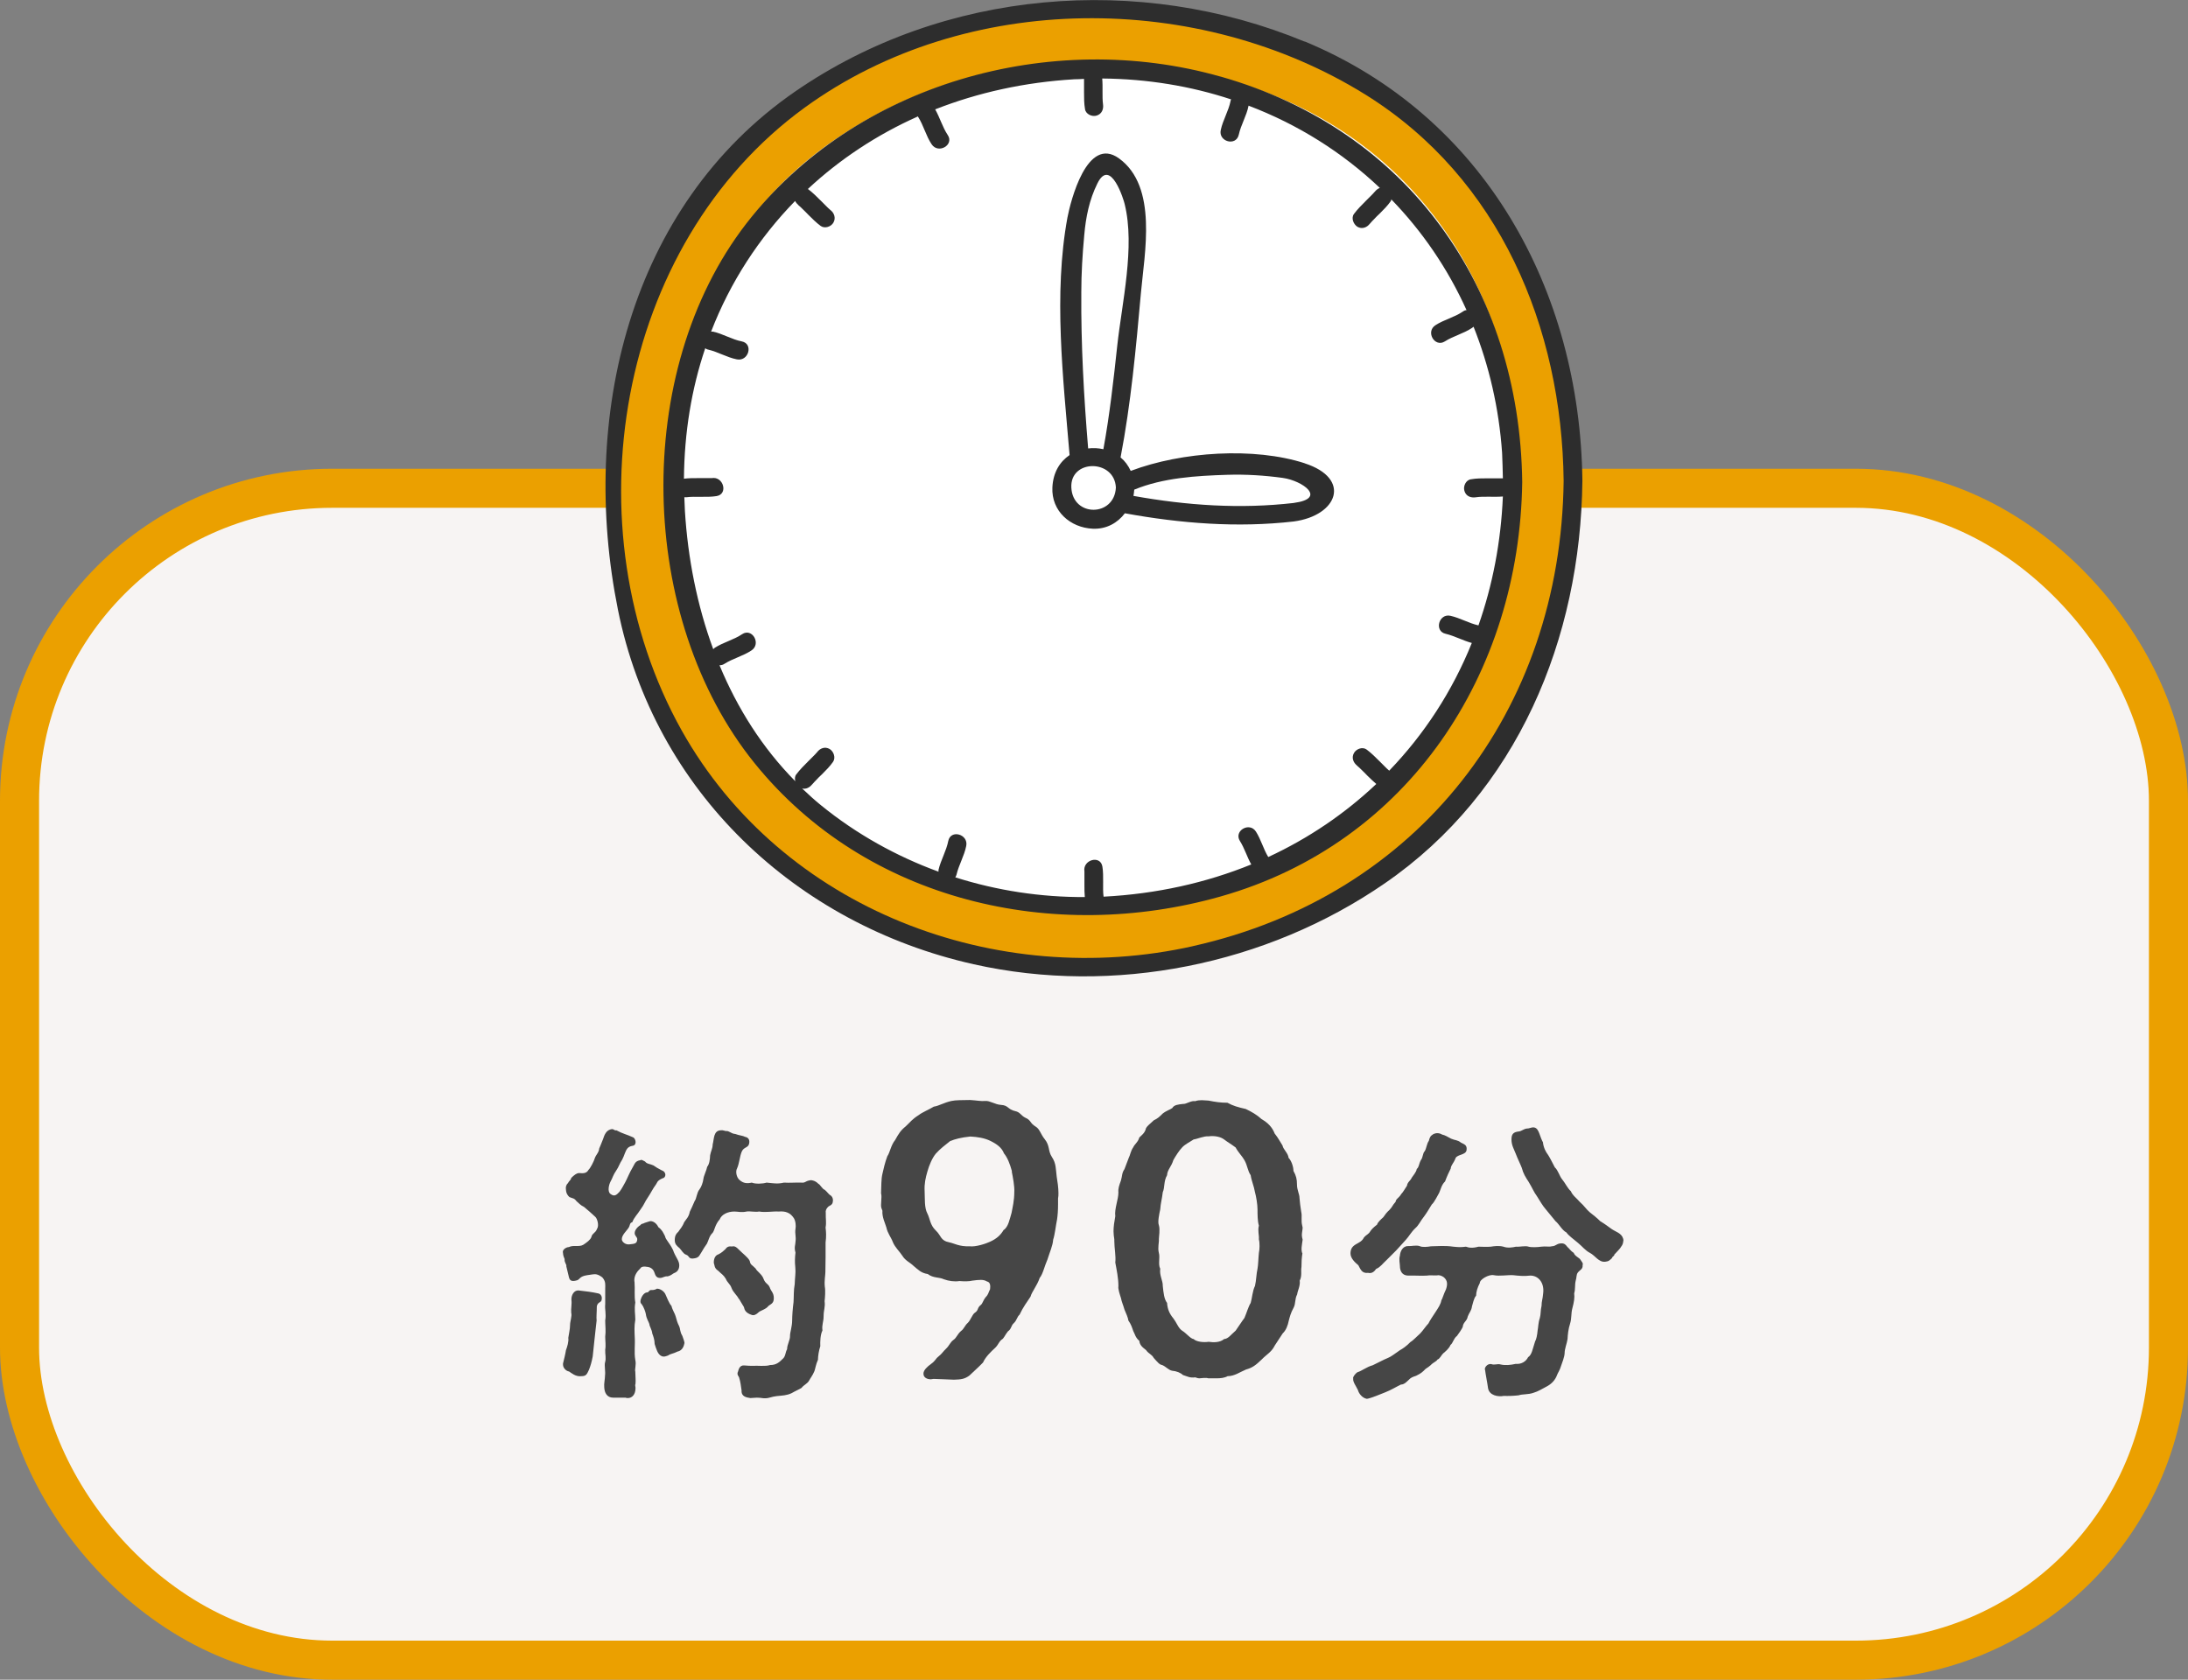 <?xml version="1.0" encoding="UTF-8"?><svg id="_レイヤー_2" xmlns="http://www.w3.org/2000/svg" viewBox="0 0 112 86"><rect x="0" y="0" width="112" height="86" fill="#808080" stroke="none"/><defs><style>.cls-1{fill:#f7f4f3;stroke:#eba000;stroke-miterlimit:10;stroke-width:2px;}.cls-2{fill:#eba000;}.cls-3{fill:#464646;}.cls-4{fill:#fff;}.cls-5{fill:#2d2d2d;}</style></defs><g id="_ものづくり"><rect class="cls-1" x="1" y="25" width="110" height="60" rx="16" ry="16"/><path class="cls-3" d="M30.8,66.53c-.01.18-.21.11-.25.36,0,.29-.03.55-.01.72-.04.3-.06.58-.11.99l-.09.85c-.06.32-.12.5-.19.68-.11.24-.15.33-.39.33-.29.04-.52-.17-.63-.24-.15-.02-.31-.18-.31-.35v-.06c.04-.15.13-.53.15-.68.06-.15.15-.45.12-.63.03-.23.09-.44.09-.65s.11-.46.06-.64c-.02-.21.04-.44.01-.66-.01-.24.13-.49.36-.48.39.04.73.09,1,.15.15.02.22.18.19.3ZM32.48,65.63c.03.39-.02.71.04,1.06-.06.36,0,.57,0,.88-.06.33-.04.6-.03.86.03.46-.04.79.03,1.2.06.24-.04.48,0,.6,0,.21.03.43.01.62-.04.1.01.13,0,.25-.01.31-.18.48-.39.48-.03,0-.08,0-.11-.02h-.64c-.32,0-.45-.25-.46-.54-.02-.18.04-.41.04-.6.03-.18-.04-.51,0-.66.07-.24,0-.39.01-.66.04-.21,0-.46,0-.66.04-.29,0-.57,0-.83.06-.36-.03-.54,0-.85v-.79c0-.18.04-.36-.15-.57-.24-.18-.36-.17-.51-.15l-.27.04c-.39.06-.36.21-.51.26-.3.09-.38,0-.42-.17l-.13-.54c.02-.12-.1-.17-.09-.38-.03-.06-.08-.2-.08-.3,0-.02-.01-.04-.01-.06,0-.15.2-.25.31-.25.23-.12.53.01.74-.12.18-.12.36-.25.41-.39.04-.2.21-.2.29-.42.12-.17.01-.54-.09-.62-.19-.18-.4-.36-.58-.51-.18-.08-.28-.21-.38-.29-.13-.17-.18-.13-.36-.21-.08-.07-.17-.18-.18-.38-.02-.12,0-.24.1-.33.06-.13.15-.15.17-.27.15-.15.27-.24.39-.25.21.01.38.04.5-.17.08-.07.27-.42.32-.6.06-.17.21-.29.22-.48.04-.11.12-.27.2-.49.06-.18.15-.48.46-.51.1,0,.13.09.22.06.33.18.53.21.83.35.11.02.2.24.13.36-.06.13-.21.04-.38.2-.13.15-.17.39-.28.59-.14.21-.17.36-.3.55-.17.24-.19.39-.3.58-.08.15-.17.51,0,.63.2.15.3.06.46-.11.15-.2.18-.3.29-.48.11-.2.21-.48.39-.78.11-.18.11-.31.39-.36.06-.04.12.01.24.07.09.13.27.12.43.2.13.09.22.15.42.25.27.09.22.39.04.41-.3.13-.27.24-.33.31-.18.24-.25.42-.4.64-.2.29-.2.39-.39.64-.17.27-.34.42-.42.65-.17.06-.09.16-.22.33-.09.13-.32.34-.32.54-.01.13.18.3.39.27.27-.03.39-.03.4-.27-.01-.12-.15-.18-.13-.33.01-.13.13-.29.3-.39.04-.08.12-.05.21-.11l.25-.08c.14-.04.35.08.45.3.2.15.24.27.34.46.04.2.21.3.41.71.12.36.32.54.32.78,0,.26-.14.36-.3.42-.12.09-.21.13-.3.15-.15-.02-.24.08-.38.08-.19,0-.24-.12-.29-.27-.07-.22-.24-.29-.4-.3-.21-.04-.3.03-.33.09-.13.12-.32.34-.3.64ZM35.03,68.78c-.03.2-.14.38-.35.42-.21.11-.36.11-.48.2-.13.04-.2.09-.34.03-.2-.09-.27-.38-.35-.62,0-.21-.07-.4-.12-.53-.02-.21-.15-.38-.15-.49-.04-.13-.15-.27-.18-.51-.02-.12-.12-.39-.21-.5-.06-.06-.08-.1-.06-.22.04-.15.15-.36.32-.39.1.03.1-.15.27-.12.11,0,.18-.03.25-.07.18,0,.39.15.45.33.06.12.17.43.29.55.06.24.18.39.22.55.04.16.09.33.17.48.08.18.03.27.17.51.04.12.11.29.11.38ZM42.63,61.47v.07c-.03.18-.18.18-.25.26-.09.09-.13.2-.11.3-.01.33.04.48-.01.75.03.24.04.45,0,.77v.75s-.01.75-.01.75c0,.18-.06.44-.03.75.04.22.01.57-.01.75.04.31-.05.45-.05.75,0,.33-.1.45-.06.75-.11.22-.12.57-.11.81-.07.19-.12.51-.12.69-.11.24-.14.48-.18.58-.1.24-.21.36-.27.48-.09.17-.27.22-.39.38-.09.06-.34.17-.51.27-.25.12-.48.12-.76.15-.27.03-.39.11-.58.11h-.09c-.13-.02-.25-.03-.35-.03-.13,0-.22.02-.33.02-.18-.03-.47-.06-.45-.39-.03-.21-.06-.46-.12-.64,0-.07-.15-.16-.06-.33.03-.12.09-.33.32-.31.2.02.3.02.45.02.19-.02.64.04.87-.04.33,0,.48-.15.69-.36.12-.16.08-.27.18-.45,0-.24.16-.48.15-.68,0-.21.11-.46.11-.82,0-.21.03-.62.07-.91.02-.32,0-.59.06-.92.01-.36.06-.57.03-.87-.03-.26-.02-.51.01-.75-.08-.26,0-.41,0-.55.04-.29-.04-.41,0-.66.03-.15.01-.41-.09-.56-.18-.27-.42-.36-.77-.33-.31-.02-.66.06-1,0-.21.04-.48-.03-.64,0-.27.06-.44,0-.63,0-.34,0-.65.15-.75.4-.25.29-.25.54-.36.69-.17.15-.21.39-.29.55-.09.12-.22.33-.28.44-.09.12-.11.27-.33.31-.36.08-.27-.12-.46-.18-.14-.04-.24-.24-.33-.33-.15-.13-.25-.21-.25-.42,0-.25.1-.35.18-.42.08-.13.21-.25.3-.49.11-.17.24-.27.29-.54.08-.15.15-.33.25-.55.1-.12.1-.42.25-.6.09-.12.17-.33.2-.55.01-.12.17-.46.19-.6.12-.15.14-.39.15-.59.04-.22.13-.35.13-.55.08-.29.03-.73.44-.73h.07s.06.01.17.04c.18-.02.24.13.48.15.21.08.38.08.51.15.12.02.24.11.2.33-.04.24-.27.17-.38.42-.11.26-.12.59-.24.86-.09.16-.03.45.11.58.21.2.42.2.64.15.2.08.57.06.76,0,.32.03.56.08.89,0,.31.02.55-.01.88,0,.24.02.17-.07.46-.12.1-.02.29.04.42.18.09.03.2.27.33.31.17.15.18.22.33.31.08.08.09.18.09.27ZM37.82,66.51c-.09-.2-.29-.33-.38-.58-.06-.18-.21-.26-.29-.46-.13-.21-.21-.23-.39-.41-.21-.13-.18-.31-.22-.39-.01-.17.04-.39.24-.45.15-.07.3-.21.36-.27.08-.12.18-.15.33-.13.2-.06.32.15.53.33.18.16.38.34.39.46.03.15.12.16.29.34.06.14.33.29.41.54.1.25.22.22.31.42.06.2.21.27.21.55,0,.26-.12.29-.27.4-.13.18-.42.24-.51.33-.11.11-.24.18-.36.13-.3-.1-.36-.25-.39-.4-.14-.24-.17-.27-.25-.42Z"/><path class="cls-3" d="M54.18,61.09c0,.09,0,.18-.02.27v.31c0,.29-.02.56-.05.76-.07.34-.11.77-.2,1.04-.02.31-.18.65-.29,1.01-.16.36-.23.74-.4.95-.14.41-.4.7-.47.96-.18.27-.38.54-.56.92-.13.11-.14.29-.29.43-.16.14-.11.29-.31.43-.16.2-.2.36-.32.42-.16.14-.16.25-.32.41-.23.21-.5.47-.63.76-.22.23-.47.45-.7.67-.25.18-.43.2-.79.21-.4-.02-.59-.02-1.04-.04-.05,0-.09.02-.14.02-.2,0-.38-.09-.38-.29,0-.18.2-.36.38-.49.25-.18.22-.25.38-.38.2-.16.23-.25.4-.41s.2-.32.38-.45c.16-.11.18-.27.38-.45.16-.11.18-.27.36-.43.13-.13.22-.41.34-.5.22-.14.11-.25.32-.41.09-.07.11-.23.25-.4.14-.14.13-.23.22-.4.02-.18.02-.36-.16-.4-.18-.11-.38-.09-.76-.04-.14.04-.4.04-.65.02-.25.04-.54,0-.79-.09-.25-.12-.54-.05-.83-.27-.34-.05-.49-.22-.72-.41-.18-.18-.43-.27-.59-.54-.13-.2-.36-.41-.47-.67-.11-.29-.27-.45-.34-.77-.05-.18-.23-.54-.2-.85-.04-.09-.07-.18-.07-.25v-.07c0-.13.02-.23.02-.38,0-.05,0-.13-.02-.2.02-.36,0-.7.07-.99.05-.23.13-.58.25-.9.14-.2.18-.56.4-.83.18-.32.27-.48.54-.7.25-.23.32-.36.67-.58.16-.13.58-.31.77-.43.27-.04.5-.2.9-.29.23-.05.52-.04.95-.05.36.02.54.07.79.05.23-.02.49.18.79.2.4.02.34.23.74.32.25.05.29.23.52.34.29.12.22.27.52.45.22.13.25.38.47.65.27.34.16.59.36.9.23.34.2.63.25,1.01.04.25.09.56.09.85ZM51.8,59.97c-.11-.4-.23-.7-.41-.92-.11-.29-.36-.47-.68-.63s-.68-.21-1.04-.23c-.49.05-.77.13-1.03.23-.25.2-.52.4-.74.65-.18.22-.34.59-.43.92-.09.31-.16.61-.14.99.02.41-.02.85.14,1.15.14.27.13.58.43.87.29.27.23.52.7.61.25.05.5.22,1.03.2.31.04.83-.13,1.04-.23.36-.16.56-.36.7-.6.25-.16.31-.56.41-.88.05-.27.14-.63.14-1.06.02-.29-.07-.76-.13-1.06Z"/><path class="cls-3" d="M66.67,64.15c-.04.27-.05.47-.05.72-.04.2.04.45-.09.7.04.25-.11.52-.13.7-.13.25-.07.47-.18.68-.16.29-.2.49-.25.67-.05.25-.14.49-.31.65l-.4.61c-.18.36-.41.45-.67.72-.32.31-.49.43-.81.52-.31.13-.59.34-.94.34-.16.09-.36.11-.58.11h-.4c-.05-.02-.11-.02-.16-.02h-.07c-.09,0-.16.02-.23.02s-.13-.02-.22-.05c-.27.04-.4-.05-.63-.12-.11-.11-.32-.2-.56-.22-.2-.05-.29-.2-.5-.29-.14-.02-.23-.14-.43-.36-.11-.2-.25-.2-.4-.41-.18-.14-.32-.25-.34-.47-.2-.16-.23-.36-.31-.5-.07-.2-.11-.34-.25-.54-.02-.16-.11-.34-.2-.56-.07-.25-.14-.38-.18-.59-.05-.16-.16-.47-.13-.61,0-.41-.09-.83-.16-1.21.04-.31-.05-.74-.05-1.1v-.09c-.02-.12-.04-.27-.04-.41,0-.23.04-.5.09-.77-.05-.38.16-.85.16-1.22-.02-.2.04-.36.13-.61.07-.23.04-.38.18-.58l.22-.58c.07-.12.09-.34.23-.54.07-.16.25-.27.31-.5.11-.11.29-.23.34-.47.09-.16.22-.23.4-.41.2-.09.31-.2.45-.34.2-.16.38-.2.5-.29.09-.16.29-.18.56-.21.14.02.4-.18.61-.14.11-.04.22-.05.34-.05.11,0,.22.02.34.02.36.07.61.11.97.11.29.16.54.23.94.32.29.14.56.29.81.52.31.18.54.4.67.74.2.25.25.38.4.61.04.21.29.39.31.63.14.14.25.45.25.67.14.25.18.43.18.69,0,.3.13.49.13.7.02.22.04.43.09.72.05.2-.02.43.05.7,0,.04.02.05.02.09,0,.11-.04.25-.04.39,0,.07.02.16.04.23-.04.31-.09.49-.02.7ZM64.44,63.45c.02-.21-.07-.43,0-.7-.07-.22-.07-.58-.07-.83s-.07-.67-.13-.88c-.05-.31-.18-.58-.22-.87-.16-.23-.16-.49-.32-.77-.11-.2-.32-.4-.45-.65-.27-.2-.38-.25-.59-.41-.18-.14-.5-.2-.79-.16-.25-.02-.56.13-.77.16-.16.11-.45.25-.59.41-.14.14-.34.45-.45.65-.09.32-.31.5-.32.77-.18.31-.11.63-.22.87-.04.36-.11.56-.13.88-.05.23-.14.65-.07.81.07.23,0,.58,0,.72.02.13-.07.43,0,.7.07.23-.05.58.07.81-.05.34.14.61.13.88.04.38.07.67.22.87.02.32.13.56.32.79.2.27.25.49.45.63.22.13.42.41.59.43.14.14.5.18.77.14.25.04.58.04.79-.14.22-.02.32-.2.59-.43.16-.22.31-.47.45-.65.11-.25.2-.58.32-.77.07-.22.09-.61.22-.87.07-.3.07-.63.13-.88.04-.22.04-.52.07-.81.04-.18.05-.5,0-.7Z"/><path class="cls-3" d="M69.13,64.19v-.04c.01-.2.08-.33.29-.45.12-.07.31-.15.39-.33.15-.18.24-.16.34-.34.08-.11.15-.18.34-.33.03-.12.2-.27.32-.38.12-.17.15-.22.32-.38.16-.17.13-.21.31-.41.01-.15.17-.19.29-.4.09-.09.15-.21.29-.42.03-.2.17-.24.25-.42.04-.07.24-.29.25-.44.12-.09.1-.24.21-.45.12-.15.09-.36.2-.46.09-.15.1-.38.21-.53.04-.16.07-.25.24-.35.14-.06.29-.06.44.03.15.03.27.11.46.21.2.09.33.06.5.2.17.09.33.12.29.39-.04.25-.46.21-.56.4-.09.26-.24.36-.25.54-.09.18-.19.39-.29.66-.17.16-.22.39-.3.58-.08.13-.24.48-.38.6-.17.27-.25.42-.4.62-.18.22-.26.44-.45.6-.21.2-.32.42-.48.59-.17.2-.39.42-.5.55l-.49.49c-.2.18-.3.35-.53.45-.08.12-.21.25-.41.2-.33.04-.39-.2-.5-.39-.18-.15-.4-.36-.4-.6ZM81.01,64.77c.03.21-.15.26-.24.38-.09.11-.06.27-.11.41-.06.24-.01.43-.08.66.03.21-.01.45-.09.75-.08.29-.03.51-.12.8-.09.27-.12.57-.13.79-.03.22-.15.49-.15.73-.01.2-.13.49-.18.64-.06.22-.18.38-.21.48-.1.27-.3.46-.53.58-.21.11-.45.26-.67.32-.27.1-.57.06-.76.13-.24.03-.57.04-.76.03-.29.06-.75-.02-.81-.4-.03-.24-.13-.74-.15-.92-.06-.1.1-.34.31-.31.18.07.32-.03.48.02.25.06.51.03.78-.03.29.03.53-.13.63-.34.2-.13.23-.42.36-.81.06-.09.11-.33.13-.57.03-.12.03-.4.11-.62.06-.21.03-.39.09-.63,0-.24.06-.35.08-.62.08-.57-.25-.93-.65-.93-.33.04-.61.01-.88-.02-.27-.02-.71.06-.99,0-.25-.06-.73.22-.72.4-.12.23-.19.46-.19.65-.12.12-.17.43-.21.54-.03.24-.15.33-.22.53-.03.22-.24.3-.25.51-.03.11-.24.4-.3.48-.17.12-.21.38-.33.46-.08.2-.29.36-.36.42-.13.12-.18.29-.31.33-.06.11-.2.13-.35.29-.18.16-.22.13-.36.29-.13.13-.3.21-.38.25-.18.06-.27.09-.39.22-.07.06-.21.23-.39.23-.25.12-.5.28-.81.4-.23.09-.72.3-.93.33-.25-.04-.42-.29-.46-.45-.1-.21-.27-.43-.24-.58-.04-.07.1-.26.21-.33.24-.07.46-.27.79-.36.28-.13.52-.27.79-.38.15-.06.34-.21.6-.39.13-.07.34-.21.54-.42.13-.07.33-.29.5-.44.12-.12.3-.39.42-.51.06-.13.24-.4.36-.58.15-.23.27-.41.3-.6.06-.09.12-.33.24-.57.08-.24.09-.45-.12-.62-.11-.08-.25-.12-.35-.09-.18.01-.34-.02-.51.01-.31.02-.54-.01-.97,0-.3-.01-.41-.24-.41-.49,0-.11-.06-.35,0-.53.01-.18.12-.49.41-.49.18.01.42-.06.6,0,.13.07.41.04.58.01.36-.01.74-.04,1.14.02.23.02.36.04.65,0,.15.06.36.08.64,0,.18,0,.41.02.63,0,.18-.03.42-.06.65,0,.2.08.48.04.64,0,.18.02.47-.06.65,0,.13.04.46.03.64,0,.24-.03.41.02.54-.02.24-.01.24-.15.51-.15.14,0,.21.07.29.18.11.09.17.21.33.31.04.15.29.26.33.33.08.13.15.18.13.27ZM83.09,63.55c0,.12-.06.22-.1.27-.06.12-.21.25-.36.42.02.07-.09.07-.12.18-.17.15-.15.15-.34.18-.33.04-.51-.31-.78-.45-.25-.13-.38-.32-.61-.51-.27-.23-.47-.36-.6-.54-.22-.11-.38-.44-.55-.57l-.51-.62c-.18-.21-.27-.39-.45-.67-.15-.2-.22-.39-.41-.71-.17-.26-.29-.45-.36-.73-.08-.21-.21-.46-.32-.75-.08-.21-.21-.41-.21-.71,0-.27.09-.38.38-.41.13-.01.24-.13.41-.15.1.01.21-.06.33-.06.19.01.25.18.3.3.06.17.15.41.19.46.03.29.15.5.27.66.13.21.21.39.34.63.17.15.24.46.38.62.15.18.27.45.44.6.09.22.3.36.46.55.21.18.33.38.51.53.15.11.39.31.54.46.25.15.36.24.57.39.21.15.52.21.6.51.01.04.01.07.01.11Z"/><path class="cls-2" d="M55.5,49.66c-1.89,0-3.77-.21-5.58-.61-9.27-2.08-16.14-8.94-17.95-17.9-1.71-8.5-.26-19.84,8.94-26.19C45.29,1.94,50.52.34,56.05.34c3.63,0,7.29.73,10.6,2.1,8.65,3.59,13.89,11.88,14.01,22.18-.1,8.63-3.74,16.04-9.98,20.34-4.4,3.03-9.8,4.7-15.19,4.7h0Z"/><path class="cls-4" d="M55.56,46.76c-1.68,0-3.34-.18-4.94-.54-8.2-1.84-14.29-7.91-15.88-15.84-1.51-7.52-.23-17.56,7.91-23.17,3.88-2.68,8.51-4.09,13.4-4.09,3.21,0,6.45.64,9.38,1.86,7.66,3.18,12.29,10.51,12.4,19.63-.09,7.63-3.31,14.2-8.83,18-3.9,2.68-8.67,4.16-13.44,4.16h0Z"/><path class="cls-5" d="M66.78,2.13c-8.47-3.51-18.48-2.68-26.07,2.55-8.55,5.9-11.05,16.74-9.08,26.53,1.87,9.31,9.11,16.12,18.21,18.16,7.18,1.61,14.99.03,21.04-4.14,6.8-4.68,10.03-12.53,10.12-20.62-.12-9.76-5.01-18.67-14.22-22.49ZM61.08,48.44c-10.07,2.26-21.04-1.87-26.18-11.03-5.79-10.34-3.37-24.88,6.29-31.9,8.26-6,20.18-5.98,28.73-.65,6.84,4.27,10.03,11.9,10.12,19.76-.14,11.79-7.44,21.24-18.97,23.82Z"/><path class="cls-5" d="M62.47,3.92c-8.65-2.46-18.7.33-24.27,7.53-5.86,7.58-5.58,20.2.43,27.63,5.72,7.08,15.31,9.24,23.85,6.82,9.63-2.73,15.31-11.43,15.44-21.23-.13-9.93-5.83-18.02-15.44-20.75ZM76.95,24.49s-.07,0-.11,0c.05,0,.04,0-.03,0-.07,0-.13,0-.2,0-.16,0-.32,0-.48,0-.28,0-.56,0-.84.05-.26.04-.4.36-.33.59.08.28.33.37.59.33.4-.06.92,0,1.38-.04-.1,2.34-.53,4.55-1.25,6.6-.49-.11-.94-.38-1.43-.49-.6-.14-.85.79-.25.92.46.11.89.35,1.34.47-1,2.48-2.44,4.68-4.23,6.54,0,0-.01-.02-.02-.02,0,0,0,0,0,0,0,0,0,0-.02-.02-.05-.04-.1-.09-.15-.14-.1-.1-.2-.2-.3-.3-.21-.21-.42-.42-.66-.6-.21-.16-.53-.04-.65.17-.14.24-.04.5.17.66-.09-.07.03.03.04.04.06.05.11.1.16.15.1.1.21.2.31.31.15.15.3.29.46.43-1.61,1.52-3.46,2.78-5.53,3.74-.25-.41-.37-.89-.63-1.3-.33-.52-1.15-.04-.82.48.24.38.36.81.58,1.2-2.31.94-4.85,1.51-7.56,1.65-.06-.44.02-1.04-.06-1.54-.1-.61-1.02-.35-.92.25,0-.05,0-.04,0,.03,0,.07,0,.14,0,.2,0,.16,0,.32,0,.48,0,.2,0,.4.02.6-2.25.01-4.49-.33-6.63-1.01.02-.04.05-.08.06-.13.12-.51.4-.97.5-1.48.12-.6-.8-.86-.92-.25-.1.51-.38.97-.5,1.48,0,.03,0,.06,0,.09-2.16-.79-4.19-1.92-5.99-3.38-.35-.28-.67-.58-.99-.88.2.05.39-.05.52-.22-.07.09.03-.03.04-.04.05-.06.1-.11.15-.16.1-.11.2-.21.31-.31.2-.2.4-.4.56-.63.15-.21.04-.53-.17-.66-.24-.14-.5-.04-.65.17,0,0,0,0,0,0,0,0,0,0-.02.02-.04.05-.09.1-.14.15-.1.1-.2.2-.3.3-.21.21-.42.42-.6.66-.08.1-.08.23-.05.35-1.7-1.72-2.97-3.75-3.88-5.94.08,0,.16-.01.25-.07.44-.28.96-.4,1.39-.69.51-.34.03-1.17-.48-.83-.43.29-.95.41-1.39.69-.04.02-.06.06-.09.08-.83-2.25-1.3-4.66-1.45-7.07-.01-.24-.02-.47-.03-.71.03,0,.07,0,.1,0,.44-.06,1.05.02,1.55-.06.61-.1.35-1.03-.25-.92.05,0,.04,0-.03,0-.07,0-.13,0-.2,0-.16,0-.32,0-.48,0-.24,0-.47,0-.71.03.02-2.37.39-4.61,1.09-6.68.04.03.09.06.15.07.51.12.96.4,1.47.5.6.12.86-.8.25-.92-.51-.1-.97-.39-1.47-.5-.04,0-.06,0-.1,0,.98-2.54,2.45-4.79,4.3-6.69.04.08.1.15.17.21-.09-.07.03.03.04.04.06.05.11.1.16.15.1.1.21.2.31.31.2.2.4.4.63.57.21.15.53.04.65-.17.14-.24.04-.51-.17-.66,0,0,0,0,0,0,0,0,0,0-.02-.02-.05-.04-.1-.09-.15-.14-.1-.1-.2-.2-.3-.3-.21-.21-.42-.42-.66-.6,0,0,0,0-.01,0,1.63-1.52,3.53-2.78,5.64-3.72,0,0,0,.02.01.03.28.44.4.97.69,1.4.34.51,1.17.03.82-.48-.27-.41-.4-.89-.64-1.31,2.19-.86,4.58-1.39,7.12-1.54.17,0,.33-.01.5-.02,0,0,0,0,0,.02,0,.07,0,.14,0,.2,0,.16,0,.32,0,.48,0,.28,0,.56.05.85.04.26.36.4.59.33.27-.08.37-.33.33-.59-.05-.38,0-.87-.04-1.31,2.32.02,4.54.39,6.6,1.07-.01.03-.03.04-.03.08-.1.51-.39.97-.5,1.48-.14.6.78.86.92.25.11-.51.4-.97.5-1.48,0,0,0,0,0-.01,2.53.96,4.8,2.39,6.72,4.21-.1.04-.19.11-.26.2,0,0,0,0,0,0,0,0,0,0-.02.02-.04.05-.09.1-.14.15-.1.1-.2.2-.3.3-.21.21-.42.42-.6.66-.16.21-.03.53.17.66.24.14.5.04.65-.17-.07.09.03-.03.04-.04.05-.06.1-.11.15-.16.1-.11.2-.21.31-.31.2-.2.4-.4.56-.63.02-.03.02-.06.03-.09,1.58,1.63,2.89,3.54,3.85,5.67-.07,0-.13.03-.2.08-.43.29-.96.41-1.39.69-.52.33-.04,1.16.48.83.44-.28.96-.4,1.39-.69.03-.02.05-.04.08-.06.79,1.99,1.3,4.15,1.46,6.46.02.44.03.87.04,1.31Z"/><path class="cls-5" d="M66.79,23.72c-2.59-.84-6.29-.6-8.91.39-.13-.28-.3-.51-.52-.69.53-2.76.79-5.6,1.04-8.4.18-2.05.88-5.46-1.12-6.91-1.64-1.19-2.48,2.2-2.64,3.03-.72,3.91-.22,8.23.11,12.16-.49.33-.84.87-.88,1.65-.06,1.22.92,2.07,2.07,2.12.7.03,1.27-.3,1.64-.79,2.86.52,5.74.75,8.64.42,2.26-.3,2.98-2.2.56-2.98ZM55.35,14.97c0-.97.06-1.95.15-2.92.08-.93.26-1.82.67-2.65.68-1.39,1.37.89,1.4,1.05.54,2.19-.14,5.05-.38,7.25-.19,1.77-.39,3.55-.71,5.3-.26-.06-.52-.07-.78-.04-.22-2.66-.37-5.32-.35-7.99ZM54.84,24.96c-.07-1.46,2.21-1.46,2.28,0-.07,1.51-2.21,1.53-2.28,0ZM66.24,25.75c-2.76.32-5.49.13-8.22-.36.02-.1.03-.21.04-.32,1.48-.61,3.18-.71,4.76-.76.95-.03,1.91.03,2.85.16,1,.14,2.28,1.05.56,1.28Z"/></g></svg>